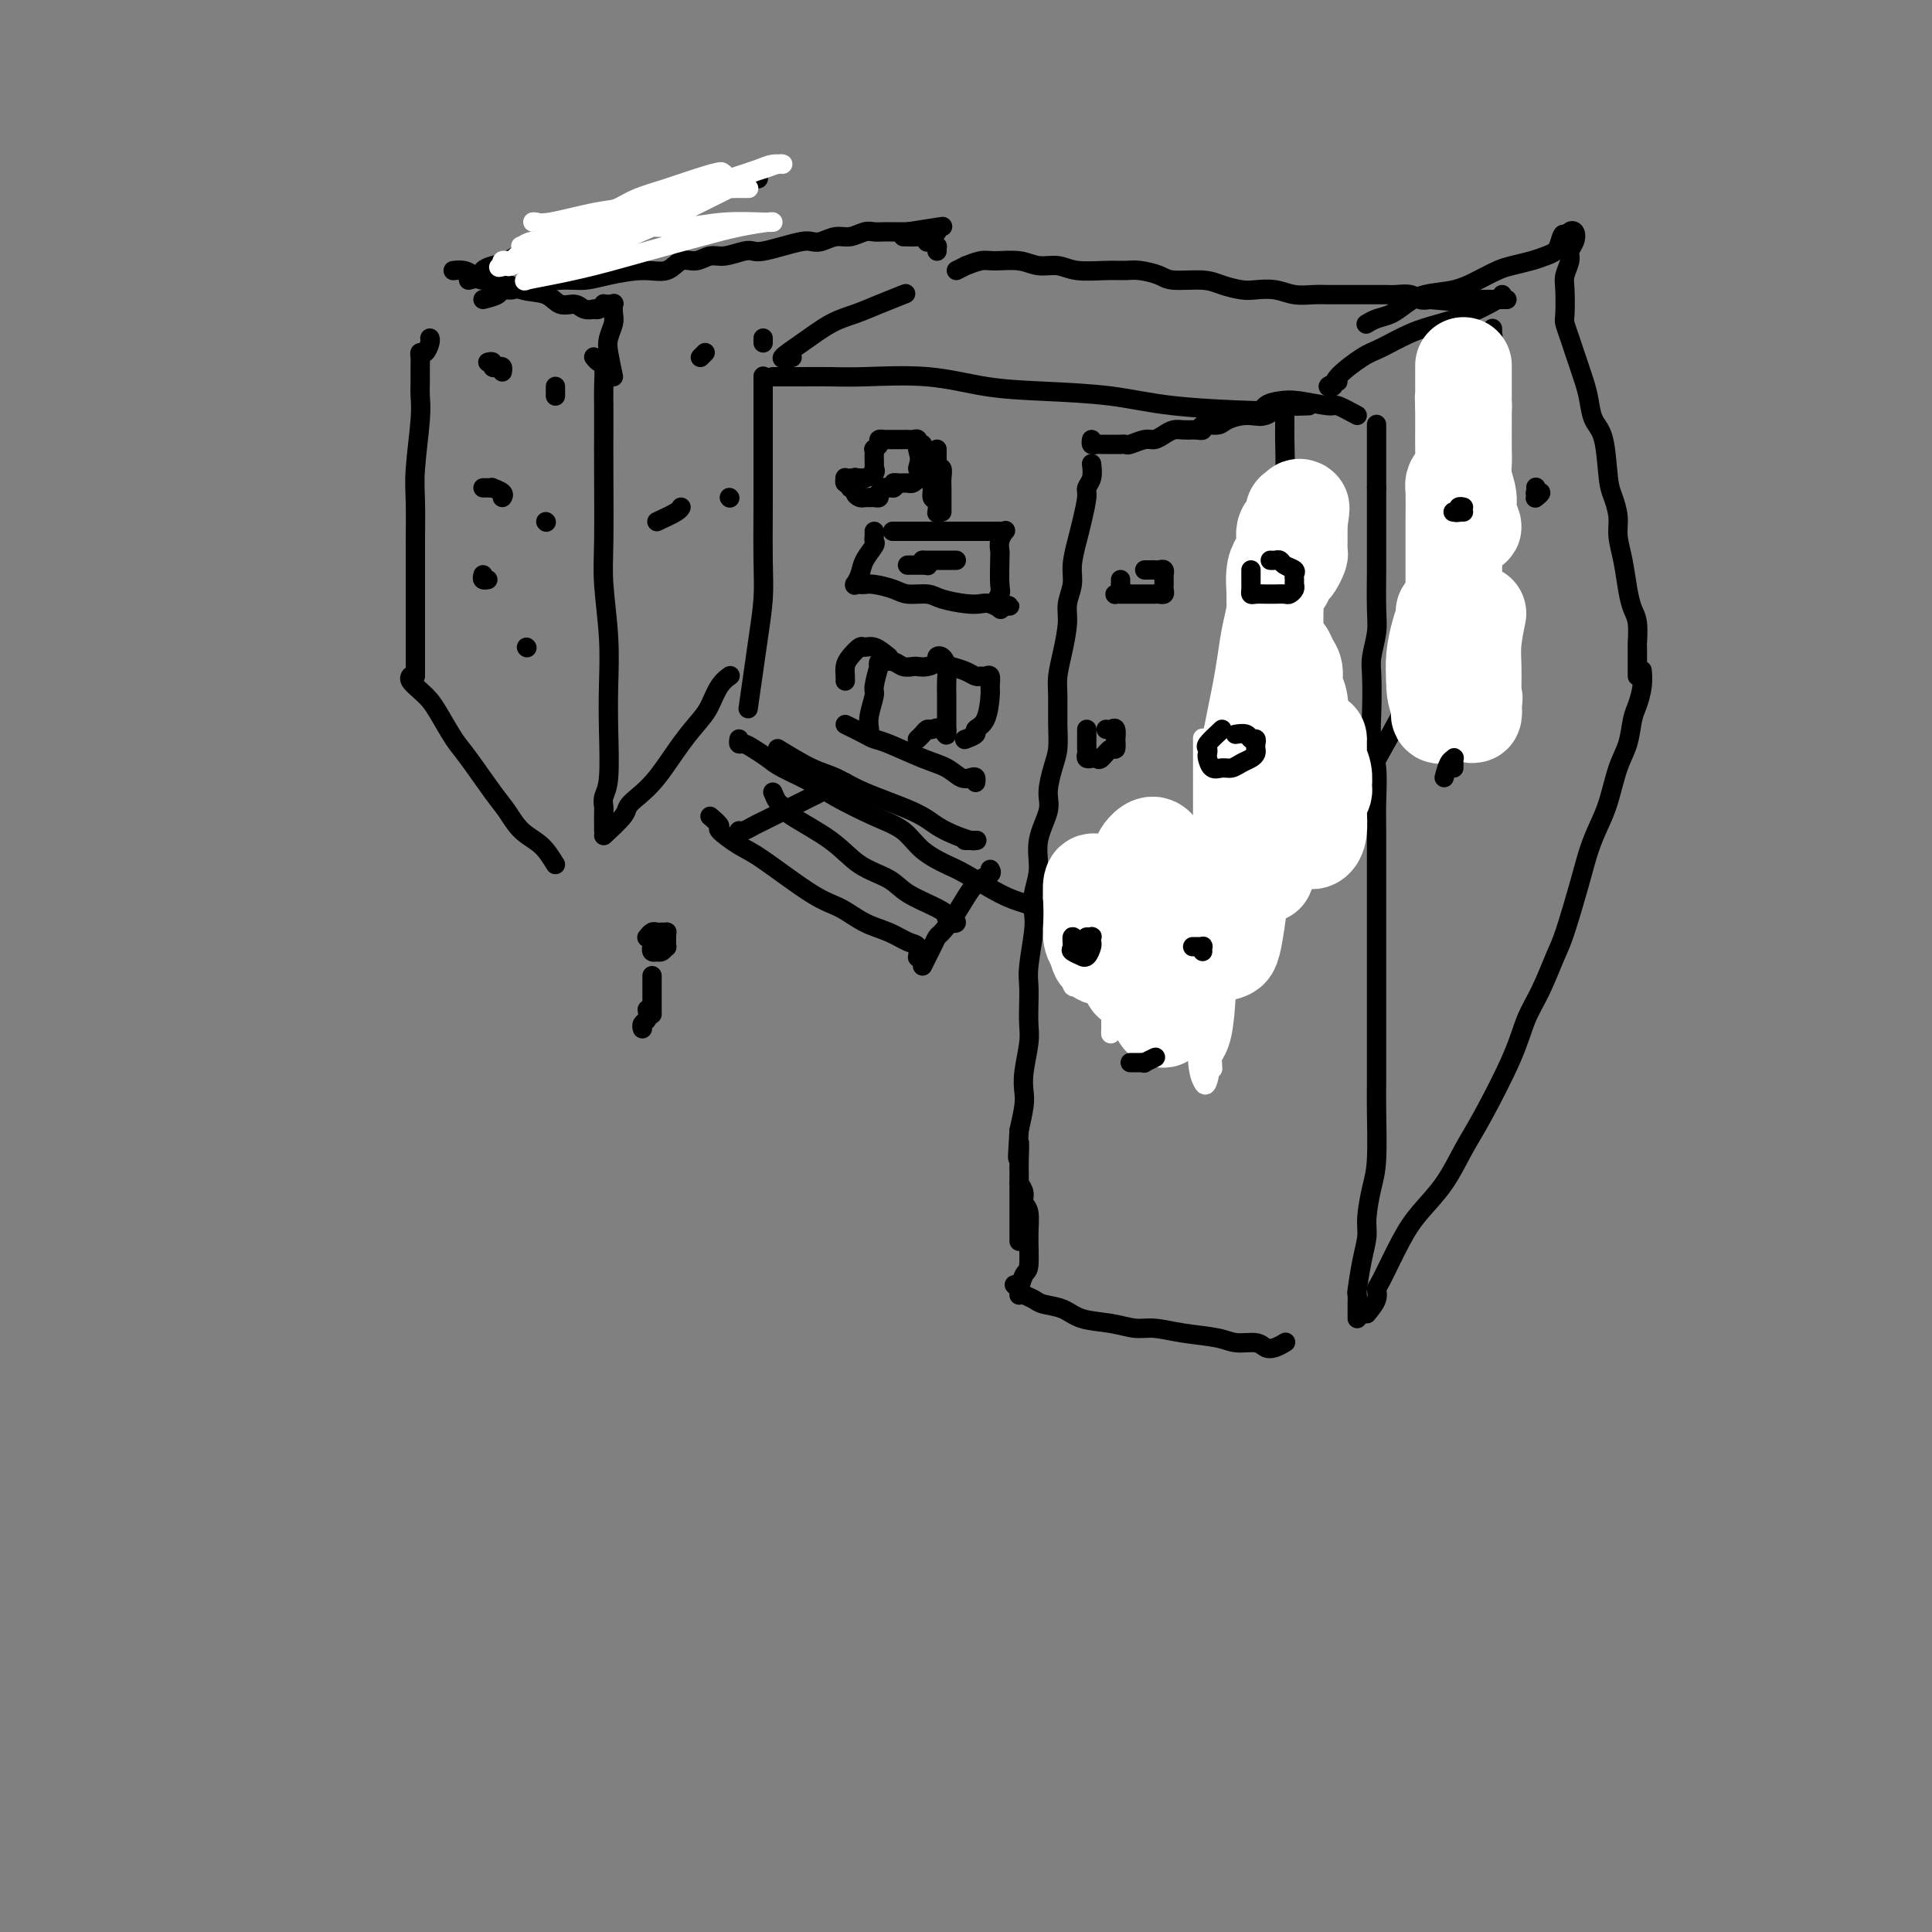 <svg viewBox='0 0 400 400' version='1.1' xmlns='http://www.w3.org/2000/svg' xmlns:xlink='http://www.w3.org/1999/xlink'><rect x="0" y="0" width="400" height="400" fill="#808080" stroke="none"/><g fill='none' stroke='#000000' stroke-width='4' stroke-linecap='round' stroke-linejoin='round'><path d='M161,78c-0.567,0.000 -1.135,0.001 -1,0c0.135,-0.001 0.972,-0.002 2,0c1.028,0.002 2.248,0.007 4,0c1.752,-0.007 4.037,-0.027 6,0c1.963,0.027 3.606,0.100 7,0c3.394,-0.100 8.540,-0.374 13,0c4.460,0.374 8.235,1.396 12,2c3.765,0.604 7.520,0.789 12,1c4.480,0.211 9.684,0.449 14,1c4.316,0.551 7.745,1.416 13,2c5.255,0.584 12.338,0.888 16,1c3.662,0.112 3.903,0.032 4,0c0.097,-0.032 0.048,-0.016 0,0'/><path d='M158,78c0.000,-0.113 0.000,-0.227 0,0c-0.000,0.227 -0.000,0.793 0,1c0.000,0.207 0.000,0.053 0,1c-0.000,0.947 -0.000,2.993 0,5c0.000,2.007 0.001,3.976 0,6c-0.001,2.024 -0.003,4.105 0,6c0.003,1.895 0.012,3.606 0,7c-0.012,3.394 -0.045,8.473 0,12c0.045,3.527 0.170,5.503 0,8c-0.170,2.497 -0.633,5.515 -1,8c-0.367,2.485 -0.637,4.438 -1,7c-0.363,2.562 -0.818,5.732 -1,7c-0.182,1.268 -0.091,0.634 0,0'/><path d='M153,153c-0.073,0.440 -0.147,0.879 0,1c0.147,0.121 0.514,-0.078 1,0c0.486,0.078 1.091,0.431 2,1c0.909,0.569 2.121,1.353 3,2c0.879,0.647 1.425,1.158 3,2c1.575,0.842 4.180,2.014 6,3c1.820,0.986 2.854,1.787 5,3c2.146,1.213 5.403,2.837 8,4c2.597,1.163 4.532,1.866 6,3c1.468,1.134 2.467,2.698 4,4c1.533,1.302 3.600,2.340 5,3c1.400,0.660 2.135,0.942 4,2c1.865,1.058 4.862,2.891 7,4c2.138,1.109 3.418,1.494 5,2c1.582,0.506 3.467,1.133 5,2c1.533,0.867 2.716,1.975 5,3c2.284,1.025 5.671,1.967 8,3c2.329,1.033 3.602,2.158 5,3c1.398,0.842 2.921,1.401 4,2c1.079,0.599 1.714,1.238 3,2c1.286,0.762 3.225,1.646 4,2c0.775,0.354 0.388,0.177 0,0'/><path d='M266,86c-0.002,0.736 -0.003,1.473 0,2c0.003,0.527 0.011,0.846 0,1c-0.011,0.154 -0.040,0.145 0,2c0.040,1.855 0.147,5.576 0,8c-0.147,2.424 -0.550,3.551 -1,5c-0.450,1.449 -0.947,3.221 -1,5c-0.053,1.779 0.337,3.564 0,6c-0.337,2.436 -1.400,5.524 -2,8c-0.600,2.476 -0.738,4.339 -1,6c-0.262,1.661 -0.647,3.121 -1,5c-0.353,1.879 -0.672,4.177 -1,6c-0.328,1.823 -0.665,3.172 -1,5c-0.335,1.828 -0.668,4.134 -1,6c-0.332,1.866 -0.664,3.291 -1,5c-0.336,1.709 -0.677,3.702 -1,5c-0.323,1.298 -0.626,1.901 -1,3c-0.374,1.099 -0.817,2.695 -1,5c-0.183,2.305 -0.106,5.320 0,7c0.106,1.680 0.239,2.025 0,3c-0.239,0.975 -0.852,2.579 -1,4c-0.148,1.421 0.167,2.660 0,4c-0.167,1.340 -0.818,2.781 -1,4c-0.182,1.219 0.105,2.215 0,3c-0.105,0.785 -0.603,1.360 -1,2c-0.397,0.640 -0.694,1.347 -1,2c-0.306,0.653 -0.621,1.253 -1,2c-0.379,0.747 -0.823,1.642 -1,2c-0.177,0.358 -0.089,0.179 0,0'/><path d='M247,202c-2.631,13.917 -0.708,5.208 0,2c0.708,-3.208 0.202,-0.917 0,0c-0.202,0.917 -0.101,0.458 0,0'/><path d='M250,203c1.103,-1.295 2.205,-2.589 3,-4c0.795,-1.411 1.282,-2.938 3,-5c1.718,-2.062 4.665,-4.658 7,-7c2.335,-2.342 4.057,-4.430 6,-7c1.943,-2.570 4.106,-5.621 6,-8c1.894,-2.379 3.518,-4.085 6,-8c2.482,-3.915 5.822,-10.037 8,-14c2.178,-3.963 3.193,-5.766 5,-8c1.807,-2.234 4.407,-4.900 6,-7c1.593,-2.100 2.178,-3.635 3,-5c0.822,-1.365 1.880,-2.562 3,-4c1.120,-1.438 2.302,-3.118 3,-4c0.698,-0.882 0.914,-0.966 1,-1c0.086,-0.034 0.043,-0.017 0,0'/><path d='M305,123c0.002,-0.017 0.004,-0.034 0,0c-0.004,0.034 -0.015,0.119 0,0c0.015,-0.119 0.056,-0.442 0,-1c-0.056,-0.558 -0.207,-1.350 0,-2c0.207,-0.650 0.774,-1.158 1,-2c0.226,-0.842 0.112,-2.019 0,-4c-0.112,-1.981 -0.222,-4.766 0,-7c0.222,-2.234 0.776,-3.916 1,-6c0.224,-2.084 0.116,-4.572 0,-7c-0.116,-2.428 -0.241,-4.798 0,-7c0.241,-2.202 0.849,-4.235 1,-6c0.151,-1.765 -0.156,-3.261 0,-5c0.156,-1.739 0.774,-3.720 1,-5c0.226,-1.280 0.061,-1.859 0,-2c-0.061,-0.141 -0.016,0.154 0,0c0.016,-0.154 0.005,-0.758 0,-1c-0.005,-0.242 -0.002,-0.121 0,0'/><path d='M277,79c-0.963,0.392 -1.926,0.783 -2,1c-0.074,0.217 0.740,0.259 1,0c0.260,-0.259 -0.035,-0.818 1,-2c1.035,-1.182 3.401,-2.987 5,-4c1.599,-1.013 2.432,-1.234 4,-2c1.568,-0.766 3.870,-2.076 6,-3c2.130,-0.924 4.087,-1.463 6,-2c1.913,-0.537 3.781,-1.072 6,-2c2.219,-0.928 4.790,-2.250 6,-3c1.210,-0.750 1.060,-0.929 1,-1c-0.060,-0.071 -0.030,-0.036 0,0'/><path d='M164,74c-1.149,0.231 -2.298,0.463 -2,0c0.298,-0.463 2.042,-1.620 4,-3c1.958,-1.380 4.130,-2.983 6,-4c1.870,-1.017 3.439,-1.448 5,-2c1.561,-0.552 3.112,-1.226 5,-2c1.888,-0.774 4.111,-1.650 5,-2c0.889,-0.350 0.445,-0.175 0,0'/><path d='M198,56c0.921,-0.454 1.842,-0.907 2,-1c0.158,-0.093 -0.447,0.175 0,0c0.447,-0.175 1.946,-0.794 3,-1c1.054,-0.206 1.662,0.001 3,0c1.338,-0.001 3.407,-0.211 5,0c1.593,0.211 2.709,0.841 4,1c1.291,0.159 2.756,-0.154 4,0c1.244,0.154 2.266,0.776 4,1c1.734,0.224 4.180,0.050 6,0c1.820,-0.050 3.015,0.024 4,0c0.985,-0.024 1.760,-0.147 3,0c1.240,0.147 2.944,0.565 4,1c1.056,0.435 1.464,0.887 3,1c1.536,0.113 4.199,-0.114 6,0c1.801,0.114 2.739,0.570 4,1c1.261,0.430 2.844,0.833 4,1c1.156,0.167 1.883,0.097 3,0c1.117,-0.097 2.622,-0.222 4,0c1.378,0.222 2.628,0.792 4,1c1.372,0.208 2.867,0.056 4,0c1.133,-0.056 1.903,-0.015 3,0c1.097,0.015 2.519,0.004 4,0c1.481,-0.004 3.019,-0.002 4,0c0.981,0.002 1.403,0.004 2,0c0.597,-0.004 1.367,-0.015 2,0c0.633,0.015 1.128,0.056 2,0c0.872,-0.056 2.119,-0.207 3,0c0.881,0.207 1.394,0.774 2,1c0.606,0.226 1.303,0.113 2,0'/><path d='M296,62c13.932,1.238 6.261,0.332 4,0c-2.261,-0.332 0.886,-0.089 3,0c2.114,0.089 3.193,0.024 4,0c0.807,-0.024 1.340,-0.006 2,0c0.660,0.006 1.447,0.002 2,0c0.553,-0.002 0.872,-0.000 1,0c0.128,0.000 0.064,0.000 0,0'/><path d='M271,84c-1.531,0.062 -3.061,0.124 -4,0c-0.939,-0.124 -1.286,-0.436 -2,0c-0.714,0.436 -1.797,1.618 -3,2c-1.203,0.382 -2.528,-0.038 -4,0c-1.472,0.038 -3.092,0.532 -4,1c-0.908,0.468 -1.105,0.910 -2,1c-0.895,0.090 -2.487,-0.172 -3,0c-0.513,0.172 0.054,0.777 0,1c-0.054,0.223 -0.730,0.064 -1,0c-0.270,-0.064 -0.135,-0.032 0,0'/><path d='M248,89c-0.244,-0.006 -0.488,-0.012 -1,0c-0.512,0.012 -1.291,0.041 -2,0c-0.709,-0.041 -1.349,-0.151 -2,0c-0.651,0.151 -1.312,0.562 -2,1c-0.688,0.438 -1.403,0.902 -2,1c-0.597,0.098 -1.077,-0.170 -2,0c-0.923,0.170 -2.289,0.778 -3,1c-0.711,0.222 -0.768,0.060 -1,0c-0.232,-0.060 -0.641,-0.016 -1,0c-0.359,0.016 -0.670,0.004 -1,0c-0.330,-0.004 -0.680,-0.001 -1,0c-0.320,0.001 -0.611,0.001 -1,0c-0.389,-0.001 -0.875,-0.004 -1,0c-0.125,0.004 0.110,0.015 0,0c-0.110,-0.015 -0.566,-0.056 -1,0c-0.434,0.056 -0.848,0.207 -1,0c-0.152,-0.207 -0.044,-0.774 0,-1c0.044,-0.226 0.022,-0.113 0,0'/><path d='M226,96c0.120,1.068 0.240,2.136 0,3c-0.240,0.864 -0.839,1.526 -1,2c-0.161,0.474 0.116,0.762 0,2c-0.116,1.238 -0.623,3.426 -1,5c-0.377,1.574 -0.622,2.533 -1,4c-0.378,1.467 -0.889,3.441 -1,5c-0.111,1.559 0.177,2.703 0,4c-0.177,1.297 -0.818,2.746 -1,4c-0.182,1.254 0.095,2.312 0,4c-0.095,1.688 -0.561,4.006 -1,6c-0.439,1.994 -0.852,3.666 -1,5c-0.148,1.334 -0.030,2.331 0,4c0.030,1.669 -0.028,4.009 0,6c0.028,1.991 0.143,3.633 0,5c-0.143,1.367 -0.545,2.458 -1,4c-0.455,1.542 -0.963,3.535 -1,5c-0.037,1.465 0.396,2.401 0,4c-0.396,1.599 -1.622,3.859 -2,6c-0.378,2.141 0.091,4.162 0,6c-0.091,1.838 -0.742,3.492 -1,5c-0.258,1.508 -0.122,2.871 0,4c0.122,1.129 0.228,2.024 0,4c-0.228,1.976 -0.792,5.033 -1,7c-0.208,1.967 -0.059,2.844 0,4c0.059,1.156 0.030,2.592 0,4c-0.030,1.408 -0.060,2.787 0,4c0.060,1.213 0.209,2.259 0,4c-0.209,1.741 -0.778,4.178 -1,6c-0.222,1.822 -0.098,3.029 0,4c0.098,0.971 0.171,1.706 0,3c-0.171,1.294 -0.585,3.147 -1,5'/><path d='M211,234c-0.619,9.821 -0.166,4.374 0,3c0.166,-1.374 0.044,1.326 0,3c-0.044,1.674 -0.012,2.322 0,3c0.012,0.678 0.003,1.386 0,2c-0.003,0.614 -0.001,1.134 0,2c0.001,0.866 0.000,2.077 0,3c-0.000,0.923 -0.000,1.558 0,2c0.000,0.442 0.000,0.692 0,1c-0.000,0.308 -0.000,0.675 0,1c0.000,0.325 0.000,0.609 0,1c-0.000,0.391 -0.000,0.888 0,1c0.000,0.112 0.000,-0.162 0,0c-0.000,0.162 -0.000,0.761 0,1c0.000,0.239 0.000,0.120 0,0'/><path d='M211,245c0.453,0.651 0.907,1.302 1,2c0.093,0.698 -0.174,1.441 0,2c0.174,0.559 0.789,0.932 1,2c0.211,1.068 0.018,2.831 0,5c-0.018,2.169 0.139,4.742 0,6c-0.139,1.258 -0.573,1.199 -1,2c-0.427,0.801 -0.846,2.462 -1,3c-0.154,0.538 -0.041,-0.048 0,0c0.041,0.048 0.012,0.728 0,1c-0.012,0.272 -0.006,0.136 0,0'/><path d='M210,266c0.439,0.447 0.878,0.893 1,1c0.122,0.107 -0.074,-0.127 0,0c0.074,0.127 0.419,0.615 1,1c0.581,0.385 1.400,0.666 2,1c0.600,0.334 0.982,0.720 2,1c1.018,0.280 2.672,0.452 4,1c1.328,0.548 2.330,1.470 4,2c1.670,0.530 4.008,0.666 6,1c1.992,0.334 3.638,0.864 5,1c1.362,0.136 2.441,-0.122 4,0c1.559,0.122 3.597,0.625 6,1c2.403,0.375 5.171,0.623 7,1c1.829,0.377 2.718,0.882 4,1c1.282,0.118 2.957,-0.151 4,0c1.043,0.151 1.455,0.721 2,1c0.545,0.279 1.224,0.267 2,0c0.776,-0.267 1.650,-0.791 2,-1c0.350,-0.209 0.175,-0.105 0,0'/><path d='M281,273c-0.006,-1.032 -0.012,-2.065 0,-3c0.012,-0.935 0.041,-1.774 0,-2c-0.041,-0.226 -0.152,0.159 0,-1c0.152,-1.159 0.566,-3.862 1,-6c0.434,-2.138 0.887,-3.712 1,-5c0.113,-1.288 -0.113,-2.290 0,-4c0.113,-1.710 0.566,-4.130 1,-6c0.434,-1.870 0.848,-3.191 1,-6c0.152,-2.809 0.041,-7.105 0,-10c-0.041,-2.895 -0.011,-4.390 0,-6c0.011,-1.610 0.003,-3.335 0,-5c-0.003,-1.665 -0.001,-3.270 0,-5c0.001,-1.730 0.000,-3.585 0,-6c-0.000,-2.415 0.000,-5.391 0,-8c-0.000,-2.609 -0.000,-4.852 0,-7c0.000,-2.148 0.001,-4.201 0,-6c-0.001,-1.799 -0.004,-3.344 0,-6c0.004,-2.656 0.015,-6.423 0,-9c-0.015,-2.577 -0.056,-3.964 0,-6c0.056,-2.036 0.210,-4.721 0,-7c-0.210,-2.279 -0.785,-4.153 -1,-6c-0.215,-1.847 -0.072,-3.665 0,-6c0.072,-2.335 0.072,-5.185 0,-7c-0.072,-1.815 -0.215,-2.596 0,-4c0.215,-1.404 0.790,-3.432 1,-5c0.210,-1.568 0.056,-2.676 0,-5c-0.056,-2.324 -0.015,-5.863 0,-8c0.015,-2.137 0.004,-2.872 0,-4c-0.004,-1.128 -0.001,-2.650 0,-4c0.001,-1.350 0.000,-2.529 0,-4c-0.000,-1.471 -0.000,-3.236 0,-5'/><path d='M285,101c0.000,-22.693 0.000,-9.927 0,-6c0.000,3.927 0.000,-0.986 0,-3c0.000,-2.014 0.000,-1.127 0,-1c0.000,0.127 0.000,-0.504 0,-1c0.000,-0.496 0.000,-0.856 0,-1c0.000,-0.144 0.000,-0.072 0,0'/><path d='M281,86c-1.620,-0.875 -3.239,-1.749 -4,-2c-0.761,-0.251 -0.663,0.122 -2,0c-1.337,-0.122 -4.110,-0.740 -6,-1c-1.890,-0.260 -2.898,-0.162 -4,0c-1.102,0.162 -2.297,0.390 -3,1c-0.703,0.610 -0.915,1.603 -1,2c-0.085,0.397 -0.042,0.199 0,0'/><path d='M283,272c0.849,-1.048 1.699,-2.095 2,-3c0.301,-0.905 0.054,-1.667 0,-2c-0.054,-0.333 0.085,-0.237 1,-2c0.915,-1.763 2.605,-5.385 4,-8c1.395,-2.615 2.495,-4.224 4,-6c1.505,-1.776 3.414,-3.720 5,-6c1.586,-2.280 2.850,-4.897 4,-7c1.150,-2.103 2.185,-3.694 4,-7c1.815,-3.306 4.411,-8.328 6,-12c1.589,-3.672 2.173,-5.993 3,-8c0.827,-2.007 1.898,-3.701 3,-6c1.102,-2.299 2.235,-5.202 3,-7c0.765,-1.798 1.164,-2.491 2,-5c0.836,-2.509 2.111,-6.835 3,-10c0.889,-3.165 1.394,-5.170 2,-7c0.606,-1.830 1.314,-3.484 2,-5c0.686,-1.516 1.349,-2.894 2,-5c0.651,-2.106 1.288,-4.941 2,-7c0.712,-2.059 1.497,-3.344 2,-5c0.503,-1.656 0.723,-3.684 1,-5c0.277,-1.316 0.610,-1.920 1,-3c0.390,-1.080 0.836,-2.637 1,-4c0.164,-1.363 0.047,-2.532 0,-3c-0.047,-0.468 -0.023,-0.234 0,0'/><path d='M339,140c0.006,-2.526 0.013,-5.051 0,-6c-0.013,-0.949 -0.045,-0.321 0,-1c0.045,-0.679 0.166,-2.663 0,-4c-0.166,-1.337 -0.618,-2.026 -1,-3c-0.382,-0.974 -0.694,-2.232 -1,-4c-0.306,-1.768 -0.607,-4.047 -1,-6c-0.393,-1.953 -0.878,-3.580 -1,-5c-0.122,-1.420 0.118,-2.633 0,-4c-0.118,-1.367 -0.595,-2.886 -1,-4c-0.405,-1.114 -0.737,-1.821 -1,-4c-0.263,-2.179 -0.455,-5.830 -1,-8c-0.545,-2.170 -1.441,-2.859 -2,-4c-0.559,-1.141 -0.780,-2.733 -1,-4c-0.220,-1.267 -0.437,-2.209 -1,-4c-0.563,-1.791 -1.471,-4.430 -2,-6c-0.529,-1.570 -0.679,-2.072 -1,-3c-0.321,-0.928 -0.814,-2.283 -1,-3c-0.186,-0.717 -0.065,-0.797 0,-2c0.065,-1.203 0.073,-3.529 0,-5c-0.073,-1.471 -0.229,-2.086 0,-3c0.229,-0.914 0.842,-2.126 1,-3c0.158,-0.874 -0.139,-1.408 0,-2c0.139,-0.592 0.714,-1.242 1,-2c0.286,-0.758 0.283,-1.626 0,-2c-0.283,-0.374 -0.845,-0.255 -1,0c-0.155,0.255 0.099,0.644 0,1c-0.099,0.356 -0.549,0.678 -1,1'/><path d='M324,50c-0.189,-2.738 -0.662,-1.084 -1,0c-0.338,1.084 -0.540,1.599 -1,2c-0.460,0.401 -1.178,0.687 -2,1c-0.822,0.313 -1.747,0.651 -3,1c-1.253,0.349 -2.835,0.709 -4,1c-1.165,0.291 -1.915,0.515 -3,1c-1.085,0.485 -2.506,1.233 -4,2c-1.494,0.767 -3.061,1.553 -5,2c-1.939,0.447 -4.250,0.554 -6,1c-1.750,0.446 -2.938,1.230 -4,2c-1.062,0.770 -1.996,1.526 -3,2c-1.004,0.474 -2.078,0.666 -3,1c-0.922,0.334 -1.692,0.810 -2,1c-0.308,0.190 -0.154,0.095 0,0'/><path d='M125,172c-0.008,-1.623 -0.016,-3.246 0,-4c0.016,-0.754 0.057,-0.637 0,-1c-0.057,-0.363 -0.210,-1.204 0,-2c0.210,-0.796 0.785,-1.548 1,-4c0.215,-2.452 0.072,-6.605 0,-10c-0.072,-3.395 -0.072,-6.033 0,-9c0.072,-2.967 0.215,-6.263 0,-10c-0.215,-3.737 -0.790,-7.913 -1,-11c-0.210,-3.087 -0.057,-5.083 0,-9c0.057,-3.917 0.016,-9.754 0,-14c-0.016,-4.246 -0.007,-6.902 0,-9c0.007,-2.098 0.012,-3.638 0,-5c-0.012,-1.362 -0.042,-2.547 0,-4c0.042,-1.453 0.155,-3.174 0,-4c-0.155,-0.826 -0.578,-0.758 -1,-1c-0.422,-0.242 -0.844,-0.796 -1,-1c-0.156,-0.204 -0.044,-0.058 0,0c0.044,0.058 0.022,0.029 0,0'/><path d='M115,179c-0.891,-1.453 -1.782,-2.907 -3,-4c-1.218,-1.093 -2.762,-1.827 -4,-3c-1.238,-1.173 -2.170,-2.786 -3,-4c-0.830,-1.214 -1.559,-2.030 -3,-4c-1.441,-1.970 -3.593,-5.094 -5,-7c-1.407,-1.906 -2.069,-2.594 -3,-4c-0.931,-1.406 -2.130,-3.529 -3,-5c-0.870,-1.471 -1.410,-2.289 -2,-3c-0.590,-0.711 -1.230,-1.315 -2,-2c-0.770,-0.685 -1.670,-1.452 -2,-2c-0.330,-0.548 -0.089,-0.878 0,-1c0.089,-0.122 0.025,-0.035 0,0c-0.025,0.035 -0.013,0.017 0,0'/><path d='M86,140c0.000,-1.193 0.000,-2.387 0,-3c-0.000,-0.613 -0.000,-0.646 0,-1c0.000,-0.354 0.000,-1.031 0,-2c-0.000,-0.969 -0.001,-2.231 0,-5c0.001,-2.769 0.004,-7.045 0,-10c-0.004,-2.955 -0.015,-4.591 0,-7c0.015,-2.409 0.057,-5.593 0,-8c-0.057,-2.407 -0.211,-4.038 0,-7c0.211,-2.962 0.789,-7.255 1,-10c0.211,-2.745 0.056,-3.941 0,-5c-0.056,-1.059 -0.012,-1.981 0,-3c0.012,-1.019 -0.007,-2.136 0,-3c0.007,-0.864 0.040,-1.475 0,-2c-0.040,-0.525 -0.154,-0.964 0,-1c0.154,-0.036 0.577,0.331 1,0c0.423,-0.331 0.845,-1.358 1,-2c0.155,-0.642 0.044,-0.898 0,-1c-0.044,-0.102 -0.022,-0.051 0,0'/><path d='M127,78c-0.392,-1.853 -0.785,-3.705 -1,-5c-0.215,-1.295 -0.253,-2.032 0,-3c0.253,-0.968 0.796,-2.168 1,-3c0.204,-0.832 0.070,-1.295 0,-2c-0.070,-0.705 -0.075,-1.653 0,-2c0.075,-0.347 0.231,-0.094 0,0c-0.231,0.094 -0.849,0.029 -1,0c-0.151,-0.029 0.166,-0.022 0,0c-0.166,0.022 -0.813,0.058 -1,0c-0.187,-0.058 0.087,-0.211 0,0c-0.087,0.211 -0.536,0.784 -1,1c-0.464,0.216 -0.943,0.074 -1,0c-0.057,-0.074 0.307,-0.079 0,0c-0.307,0.079 -1.284,0.244 -2,0c-0.716,-0.244 -1.171,-0.896 -2,-1c-0.829,-0.104 -2.032,0.341 -3,0c-0.968,-0.341 -1.701,-1.467 -3,-2c-1.299,-0.533 -3.163,-0.472 -5,-1c-1.837,-0.528 -3.649,-1.644 -5,-2c-1.351,-0.356 -2.243,0.048 -3,0c-0.757,-0.048 -1.378,-0.549 -2,-1c-0.622,-0.451 -1.244,-0.852 -2,-1c-0.756,-0.148 -1.644,-0.042 -2,0c-0.356,0.042 -0.178,0.021 0,0'/><path d='M125,173c1.614,-1.505 3.229,-3.010 4,-4c0.771,-0.990 0.700,-1.466 1,-2c0.300,-0.534 0.972,-1.128 2,-2c1.028,-0.872 2.410,-2.022 4,-4c1.590,-1.978 3.386,-4.782 5,-7c1.614,-2.218 3.045,-3.848 4,-5c0.955,-1.152 1.433,-1.825 2,-3c0.567,-1.175 1.224,-2.851 2,-4c0.776,-1.149 1.672,-1.772 2,-2c0.328,-0.228 0.088,-0.061 0,0c-0.088,0.061 -0.025,0.018 0,0c0.025,-0.018 0.013,-0.009 0,0'/><path d='M97,58c1.315,-0.338 2.630,-0.676 3,-1c0.370,-0.324 -0.205,-0.635 0,-1c0.205,-0.365 1.191,-0.783 2,-1c0.809,-0.217 1.441,-0.233 3,-1c1.559,-0.767 4.047,-2.284 6,-3c1.953,-0.716 3.373,-0.630 5,-1c1.627,-0.370 3.462,-1.196 5,-2c1.538,-0.804 2.778,-1.588 4,-2c1.222,-0.412 2.425,-0.453 4,-1c1.575,-0.547 3.520,-1.600 5,-2c1.480,-0.400 2.495,-0.145 3,0c0.505,0.145 0.502,0.182 1,0c0.498,-0.182 1.499,-0.584 2,-1c0.501,-0.416 0.503,-0.846 1,-1c0.497,-0.154 1.488,-0.030 2,0c0.512,0.030 0.546,-0.033 1,0c0.454,0.033 1.330,0.163 2,0c0.670,-0.163 1.135,-0.618 2,-1c0.865,-0.382 2.130,-0.691 3,-1c0.870,-0.309 1.344,-0.619 2,-1c0.656,-0.381 1.496,-0.834 2,-1c0.504,-0.166 0.674,-0.045 1,0c0.326,0.045 0.807,0.013 1,0c0.193,-0.013 0.096,-0.006 0,0'/><path d='M100,62c1.204,-0.304 2.408,-0.607 3,-1c0.592,-0.393 0.573,-0.875 1,-1c0.427,-0.125 1.301,0.108 2,0c0.699,-0.108 1.225,-0.555 3,-1c1.775,-0.445 4.800,-0.888 7,-1c2.200,-0.112 3.575,0.106 5,0c1.425,-0.106 2.898,-0.535 5,-1c2.102,-0.465 4.831,-0.966 7,-1c2.169,-0.034 3.776,0.398 5,0c1.224,-0.398 2.064,-1.627 3,-2c0.936,-0.373 1.966,0.110 3,0c1.034,-0.110 2.071,-0.813 3,-1c0.929,-0.187 1.749,0.143 3,0c1.251,-0.143 2.933,-0.760 4,-1c1.067,-0.240 1.518,-0.103 2,0c0.482,0.103 0.996,0.172 2,0c1.004,-0.172 2.499,-0.586 4,-1c1.501,-0.414 3.010,-0.828 4,-1c0.990,-0.172 1.462,-0.102 2,0c0.538,0.102 1.141,0.238 2,0c0.859,-0.238 1.974,-0.848 3,-1c1.026,-0.152 1.962,0.156 3,0c1.038,-0.156 2.177,-0.774 3,-1c0.823,-0.226 1.329,-0.061 2,0c0.671,0.061 1.507,0.016 2,0c0.493,-0.016 0.643,-0.004 1,0c0.357,0.004 0.920,0.001 1,0c0.080,-0.001 -0.325,-0.000 0,0c0.325,0.000 1.378,0.000 2,0c0.622,-0.000 0.811,-0.000 1,0'/><path d='M188,48c13.732,-2.166 4.061,-0.580 1,0c-3.061,0.580 0.486,0.155 2,0c1.514,-0.155 0.994,-0.042 1,0c0.006,0.042 0.537,0.011 1,0c0.463,-0.011 0.856,-0.003 1,0c0.144,0.003 0.039,0.001 0,0c-0.039,-0.001 -0.011,-0.000 0,0c0.011,0.000 0.006,0.000 0,0'/><path d='M187,49c1.043,0.030 2.086,0.059 3,0c0.914,-0.059 1.699,-0.208 2,0c0.301,0.208 0.119,0.773 0,1c-0.119,0.227 -0.176,0.117 0,0c0.176,-0.117 0.583,-0.241 1,0c0.417,0.241 0.844,0.848 1,1c0.156,0.152 0.042,-0.151 0,0c-0.042,0.151 -0.012,0.758 0,1c0.012,0.242 0.006,0.121 0,0'/></g>
<g fill='none' stroke='#FFFFFF' stroke-width='4' stroke-linecap='round' stroke-linejoin='round'><path d='M155,39c-1.133,-0.011 -2.265,-0.022 -3,0c-0.735,0.022 -1.072,0.078 -1,0c0.072,-0.078 0.552,-0.289 0,0c-0.552,0.289 -2.135,1.077 -4,2c-1.865,0.923 -4.012,1.981 -6,3c-1.988,1.019 -3.818,1.999 -6,3c-2.182,1.001 -4.717,2.023 -7,3c-2.283,0.977 -4.314,1.909 -7,3c-2.686,1.091 -6.028,2.343 -8,3c-1.972,0.657 -2.573,0.721 -3,1c-0.427,0.279 -0.678,0.774 -1,1c-0.322,0.226 -0.714,0.184 0,0c0.714,-0.184 2.534,-0.511 5,-1c2.466,-0.489 5.579,-1.140 9,-2c3.421,-0.860 7.151,-1.929 11,-3c3.849,-1.071 7.816,-2.143 11,-3c3.184,-0.857 5.584,-1.497 8,-2c2.416,-0.503 4.848,-0.868 6,-1c1.152,-0.132 1.024,-0.032 1,0c-0.024,0.032 0.057,-0.006 0,0c-0.057,0.006 -0.252,0.054 -2,0c-1.748,-0.054 -5.047,-0.209 -8,0c-2.953,0.209 -5.559,0.784 -8,1c-2.441,0.216 -4.718,0.073 -7,0c-2.282,-0.073 -4.568,-0.075 -6,0c-1.432,0.075 -2.011,0.227 -3,0c-0.989,-0.227 -2.389,-0.834 -3,-1c-0.611,-0.166 -0.434,0.109 0,0c0.434,-0.109 1.124,-0.603 2,-1c0.876,-0.397 1.938,-0.699 3,-1'/><path d='M128,44c2.392,-0.867 5.872,-2.036 8,-3c2.128,-0.964 2.902,-1.724 4,-2c1.098,-0.276 2.519,-0.068 3,0c0.481,0.068 0.023,-0.003 0,0c-0.023,0.003 0.390,0.079 0,0c-0.390,-0.079 -1.582,-0.315 -3,0c-1.418,0.315 -3.062,1.181 -5,2c-1.938,0.819 -4.170,1.593 -6,2c-1.830,0.407 -3.258,0.448 -6,1c-2.742,0.552 -6.800,1.614 -9,2c-2.200,0.386 -2.544,0.098 -3,0c-0.456,-0.098 -1.023,-0.004 -1,0c0.023,0.004 0.637,-0.083 1,0c0.363,0.083 0.474,0.335 3,0c2.526,-0.335 7.465,-1.256 11,-2c3.535,-0.744 5.666,-1.309 8,-2c2.334,-0.691 4.871,-1.506 7,-2c2.129,-0.494 3.850,-0.666 5,-1c1.150,-0.334 1.730,-0.828 2,-1c0.270,-0.172 0.232,-0.020 -2,1c-2.232,1.020 -6.657,2.908 -10,4c-3.343,1.092 -5.605,1.388 -8,2c-2.395,0.612 -4.924,1.539 -7,2c-2.076,0.461 -3.699,0.456 -5,1c-1.301,0.544 -2.281,1.636 -3,2c-0.719,0.364 -1.176,0.001 -1,0c0.176,-0.001 0.985,0.361 2,0c1.015,-0.361 2.235,-1.443 4,-2c1.765,-0.557 4.076,-0.588 6,-1c1.924,-0.412 3.462,-1.206 5,-2'/><path d='M128,45c3.823,-0.776 5.380,-0.215 6,0c0.620,0.215 0.302,0.085 0,0c-0.302,-0.085 -0.587,-0.124 -1,0c-0.413,0.124 -0.953,0.410 -3,1c-2.047,0.590 -5.600,1.482 -8,2c-2.400,0.518 -3.648,0.661 -5,1c-1.352,0.339 -2.809,0.875 -4,1c-1.191,0.125 -2.116,-0.162 -3,0c-0.884,0.162 -1.728,0.772 -2,1c-0.272,0.228 0.028,0.075 0,0c-0.028,-0.075 -0.384,-0.073 0,0c0.384,0.073 1.506,0.215 2,0c0.494,-0.215 0.358,-0.789 1,-1c0.642,-0.211 2.060,-0.059 3,0c0.940,0.059 1.401,0.023 2,0c0.599,-0.023 1.335,-0.035 2,0c0.665,0.035 1.257,0.117 1,0c-0.257,-0.117 -1.364,-0.434 -3,0c-1.636,0.434 -3.800,1.619 -5,2c-1.200,0.381 -1.436,-0.042 -2,0c-0.564,0.042 -1.458,0.550 -2,1c-0.542,0.450 -0.733,0.842 -1,1c-0.267,0.158 -0.610,0.081 -1,0c-0.390,-0.081 -0.826,-0.166 -1,0c-0.174,0.166 -0.087,0.583 0,1'/><path d='M104,55c-1.901,0.735 0.348,0.072 1,0c0.652,-0.072 -0.293,0.448 1,0c1.293,-0.448 4.825,-1.864 8,-3c3.175,-1.136 5.994,-1.992 9,-3c3.006,-1.008 6.199,-2.169 9,-3c2.801,-0.831 5.211,-1.333 9,-3c3.789,-1.667 8.957,-4.500 12,-6c3.043,-1.500 3.961,-1.668 5,-2c1.039,-0.332 2.198,-0.829 3,-1c0.802,-0.171 1.246,-0.015 1,0c-0.246,0.015 -1.184,-0.111 -2,0c-0.816,0.111 -1.511,0.458 -3,1c-1.489,0.542 -3.772,1.280 -6,2c-2.228,0.720 -4.402,1.422 -6,2c-1.598,0.578 -2.619,1.032 -5,2c-2.381,0.968 -6.121,2.451 -8,3c-1.879,0.549 -1.896,0.166 -2,0c-0.104,-0.166 -0.295,-0.114 0,0c0.295,0.114 1.077,0.290 2,0c0.923,-0.290 1.989,-1.044 4,-2c2.011,-0.956 4.967,-2.112 7,-3c2.033,-0.888 3.143,-1.506 4,-2c0.857,-0.494 1.462,-0.864 2,-1c0.538,-0.136 1.011,-0.039 1,0c-0.011,0.039 -0.505,0.019 -1,0'/><path d='M149,36c1.778,-1.108 -2.277,0.124 -5,1c-2.723,0.876 -4.114,1.398 -6,2c-1.886,0.602 -4.269,1.285 -6,2c-1.731,0.715 -2.812,1.462 -4,2c-1.188,0.538 -2.482,0.868 -3,1c-0.518,0.132 -0.259,0.066 0,0'/><path d='M262,121c-0.294,0.401 -0.587,0.801 -1,2c-0.413,1.199 -0.945,3.196 -1,6c-0.055,2.804 0.368,6.414 0,11c-0.368,4.586 -1.528,10.149 -2,15c-0.472,4.851 -0.256,8.991 -1,15c-0.744,6.009 -2.449,13.887 -4,19c-1.551,5.113 -2.949,7.462 -4,10c-1.051,2.538 -1.756,5.266 -2,7c-0.244,1.734 -0.027,2.474 0,3c0.027,0.526 -0.137,0.837 0,0c0.137,-0.837 0.575,-2.822 1,-5c0.425,-2.178 0.835,-4.550 1,-8c0.165,-3.450 0.083,-7.980 0,-12c-0.083,-4.020 -0.166,-7.531 0,-12c0.166,-4.469 0.582,-9.897 1,-13c0.418,-3.103 0.837,-3.881 1,-4c0.163,-0.119 0.068,0.421 0,2c-0.068,1.579 -0.110,4.197 0,7c0.110,2.803 0.372,5.791 0,12c-0.372,6.209 -1.379,15.640 -2,22c-0.621,6.360 -0.856,9.650 -1,13c-0.144,3.350 -0.195,6.759 0,9c0.195,2.241 0.638,3.312 1,4c0.362,0.688 0.644,0.991 1,0c0.356,-0.991 0.786,-3.276 1,-6c0.214,-2.724 0.211,-5.887 0,-10c-0.211,-4.113 -0.632,-9.175 -1,-14c-0.368,-4.825 -0.684,-9.412 -1,-14'/><path d='M249,180c-0.000,-10.488 -0.000,-14.710 0,-18c0.000,-3.290 0.000,-5.650 0,-7c-0.000,-1.350 -0.000,-1.692 0,-2c0.000,-0.308 0.000,-0.584 0,2c-0.000,2.584 -0.001,8.026 0,13c0.001,4.974 0.003,9.479 0,14c-0.003,4.521 -0.011,9.059 0,13c0.011,3.941 0.040,7.287 0,10c-0.040,2.713 -0.150,4.794 0,6c0.150,1.206 0.561,1.536 1,1c0.439,-0.536 0.905,-1.939 1,-4c0.095,-2.061 -0.181,-4.780 0,-8c0.181,-3.220 0.819,-6.943 1,-13c0.181,-6.057 -0.095,-14.450 0,-20c0.095,-5.550 0.559,-8.259 1,-11c0.441,-2.741 0.858,-5.516 1,-7c0.142,-1.484 0.010,-1.678 0,-2c-0.010,-0.322 0.102,-0.773 0,2c-0.102,2.773 -0.419,8.768 -1,14c-0.581,5.232 -1.425,9.699 -2,14c-0.575,4.301 -0.882,8.435 -1,12c-0.118,3.565 -0.046,6.560 0,10c0.046,3.440 0.066,7.324 0,9c-0.066,1.676 -0.217,1.144 0,1c0.217,-0.144 0.803,0.101 1,-1c0.197,-1.101 0.004,-3.548 0,-6c-0.004,-2.452 0.181,-4.908 0,-10c-0.181,-5.092 -0.729,-12.818 -1,-18c-0.271,-5.182 -0.265,-7.818 0,-10c0.265,-2.182 0.790,-3.909 1,-5c0.210,-1.091 0.105,-1.545 0,-2'/><path d='M251,157c0.380,-6.699 0.830,2.052 1,8c0.170,5.948 0.059,9.093 0,13c-0.059,3.907 -0.068,8.575 0,13c0.068,4.425 0.213,8.606 0,12c-0.213,3.394 -0.782,6.000 -1,9c-0.218,3.000 -0.083,6.392 0,8c0.083,1.608 0.113,1.432 0,1c-0.113,-0.432 -0.370,-1.118 0,-2c0.370,-0.882 1.367,-1.958 2,-5c0.633,-3.042 0.902,-8.048 1,-12c0.098,-3.952 0.024,-6.848 0,-10c-0.024,-3.152 0.001,-6.559 0,-9c-0.001,-2.441 -0.027,-3.916 0,-5c0.027,-1.084 0.109,-1.776 0,-1c-0.109,0.776 -0.407,3.020 -1,6c-0.593,2.980 -1.479,6.695 -2,10c-0.521,3.305 -0.675,6.202 -1,9c-0.325,2.798 -0.819,5.499 -1,8c-0.181,2.501 -0.048,4.801 0,6c0.048,1.199 0.013,1.298 0,1c-0.013,-0.298 -0.003,-0.991 0,-2c0.003,-1.009 -0.002,-2.334 0,-4c0.002,-1.666 0.010,-3.675 0,-7c-0.010,-3.325 -0.039,-7.968 0,-11c0.039,-3.032 0.147,-4.455 0,-6c-0.147,-1.545 -0.547,-3.212 -1,-4c-0.453,-0.788 -0.958,-0.697 -1,0c-0.042,0.697 0.381,2.001 0,5c-0.381,2.999 -1.564,7.692 -2,11c-0.436,3.308 -0.125,5.231 0,7c0.125,1.769 0.062,3.385 0,5'/><path d='M245,211c-0.464,5.176 -0.124,4.114 0,4c0.124,-0.114 0.033,0.718 0,1c-0.033,0.282 -0.009,0.015 0,-1c0.009,-1.015 0.003,-2.778 0,-5c-0.003,-2.222 -0.001,-4.902 0,-7c0.001,-2.098 0.002,-3.613 0,-7c-0.002,-3.387 -0.008,-8.646 0,-11c0.008,-2.354 0.030,-1.802 0,-2c-0.030,-0.198 -0.113,-1.145 0,-1c0.113,0.145 0.423,1.384 0,4c-0.423,2.616 -1.577,6.610 -2,10c-0.423,3.390 -0.113,6.175 0,8c0.113,1.825 0.030,2.688 0,4c-0.030,1.312 -0.008,3.071 0,4c0.008,0.929 0.002,1.028 0,1c-0.002,-0.028 0.000,-0.184 0,-1c-0.000,-0.816 -0.003,-2.292 0,-4c0.003,-1.708 0.013,-3.647 0,-6c-0.013,-2.353 -0.048,-5.120 0,-9c0.048,-3.880 0.178,-8.872 0,-12c-0.178,-3.128 -0.665,-4.393 -1,-5c-0.335,-0.607 -0.520,-0.558 -1,0c-0.480,0.558 -1.257,1.625 -2,3c-0.743,1.375 -1.453,3.057 -2,7c-0.547,3.943 -0.931,10.146 -1,14c-0.069,3.854 0.179,5.358 0,7c-0.179,1.642 -0.783,3.421 -1,5c-0.217,1.579 -0.048,2.959 0,3c0.048,0.041 -0.026,-1.258 0,-2c0.026,-0.742 0.150,-0.926 0,-2c-0.150,-1.074 -0.575,-3.037 -1,-5'/><path d='M234,206c-0.111,-2.876 0.111,-5.565 0,-8c-0.111,-2.435 -0.555,-4.617 -1,-8c-0.445,-3.383 -0.890,-7.966 -1,-10c-0.110,-2.034 0.114,-1.519 0,-1c-0.114,0.519 -0.566,1.042 -1,2c-0.434,0.958 -0.848,2.350 -1,6c-0.152,3.650 -0.041,9.558 0,13c0.041,3.442 0.012,4.417 0,6c-0.012,1.583 -0.006,3.775 0,5c0.006,1.225 0.013,1.484 0,2c-0.013,0.516 -0.045,1.288 0,1c0.045,-0.288 0.166,-1.638 0,-3c-0.166,-1.362 -0.618,-2.736 -1,-5c-0.382,-2.264 -0.694,-5.417 -1,-8c-0.306,-2.583 -0.607,-4.594 -1,-8c-0.393,-3.406 -0.879,-8.205 -1,-11c-0.121,-2.795 0.121,-3.584 0,-4c-0.121,-0.416 -0.607,-0.458 -1,0c-0.393,0.458 -0.695,1.416 -1,3c-0.305,1.584 -0.614,3.793 -1,7c-0.386,3.207 -0.850,7.410 -1,10c-0.150,2.590 0.012,3.565 0,5c-0.012,1.435 -0.198,3.330 0,4c0.198,0.670 0.781,0.116 1,0c0.219,-0.116 0.073,0.206 0,0c-0.073,-0.206 -0.072,-0.939 0,-2c0.072,-1.061 0.215,-2.450 0,-4c-0.215,-1.550 -0.790,-3.261 -1,-5c-0.210,-1.739 -0.057,-3.507 0,-5c0.057,-1.493 0.016,-2.712 0,-3c-0.016,-0.288 -0.008,0.356 0,1'/><path d='M222,186c0.001,-2.348 0.004,0.783 0,3c-0.004,2.217 -0.015,3.520 0,5c0.015,1.480 0.057,3.136 0,4c-0.057,0.864 -0.212,0.935 0,1c0.212,0.065 0.793,0.124 1,0c0.207,-0.124 0.041,-0.429 0,-1c-0.041,-0.571 0.041,-1.407 0,-2c-0.041,-0.593 -0.207,-0.944 0,-2c0.207,-1.056 0.788,-2.816 1,-4c0.212,-1.184 0.057,-1.791 0,-3c-0.057,-1.209 -0.015,-3.020 0,-4c0.015,-0.980 0.002,-1.128 0,-1c-0.002,0.128 0.005,0.533 0,1c-0.005,0.467 -0.022,0.998 0,2c0.022,1.002 0.083,2.476 0,4c-0.083,1.524 -0.311,3.099 0,5c0.311,1.901 1.161,4.127 2,6c0.839,1.873 1.668,3.392 2,4c0.332,0.608 0.166,0.304 0,0'/></g>
<g fill='none' stroke='#FFFFFF' stroke-width='20' stroke-linecap='round' stroke-linejoin='round'><path d='M241,178c-0.843,1.176 -1.686,2.352 -2,3c-0.314,0.648 -0.099,0.768 0,3c0.099,2.232 0.083,6.575 0,10c-0.083,3.425 -0.233,5.931 0,8c0.233,2.069 0.848,3.701 1,5c0.152,1.299 -0.158,2.265 0,3c0.158,0.735 0.786,1.240 1,1c0.214,-0.240 0.015,-1.224 0,-2c-0.015,-0.776 0.155,-1.346 0,-3c-0.155,-1.654 -0.634,-4.394 -1,-7c-0.366,-2.606 -0.619,-5.077 -1,-8c-0.381,-2.923 -0.891,-6.296 -1,-8c-0.109,-1.704 0.182,-1.738 0,-2c-0.182,-0.262 -0.836,-0.753 -1,0c-0.164,0.753 0.162,2.749 0,5c-0.162,2.251 -0.813,4.758 -1,7c-0.187,2.242 0.090,4.221 0,6c-0.090,1.779 -0.548,3.358 -1,4c-0.452,0.642 -0.897,0.345 -1,0c-0.103,-0.345 0.137,-0.739 0,-1c-0.137,-0.261 -0.652,-0.388 -1,-2c-0.348,-1.612 -0.528,-4.708 -1,-7c-0.472,-2.292 -1.237,-3.779 -2,-5c-0.763,-1.221 -1.525,-2.175 -2,-3c-0.475,-0.825 -0.664,-1.522 -1,-2c-0.336,-0.478 -0.819,-0.739 -1,0c-0.181,0.739 -0.059,2.476 0,4c0.059,1.524 0.054,2.833 0,4c-0.054,1.167 -0.158,2.190 0,3c0.158,0.810 0.579,1.405 1,2'/><path d='M227,196c0.394,2.455 0.878,2.091 1,2c0.122,-0.091 -0.119,0.089 0,0c0.119,-0.089 0.599,-0.448 1,-1c0.401,-0.552 0.724,-1.296 1,-2c0.276,-0.704 0.507,-1.368 1,-3c0.493,-1.632 1.248,-4.233 2,-6c0.752,-1.767 1.500,-2.701 2,-4c0.500,-1.299 0.753,-2.965 1,-4c0.247,-1.035 0.488,-1.440 1,-2c0.512,-0.560 1.294,-1.277 2,-1c0.706,0.277 1.337,1.546 2,3c0.663,1.454 1.357,3.094 2,5c0.643,1.906 1.233,4.079 2,6c0.767,1.921 1.711,3.590 3,5c1.289,1.410 2.924,2.563 4,3c1.076,0.437 1.594,0.160 2,0c0.406,-0.160 0.700,-0.201 1,-1c0.300,-0.799 0.606,-2.355 1,-5c0.394,-2.645 0.875,-6.381 1,-9c0.125,-2.619 -0.106,-4.123 0,-6c0.106,-1.877 0.551,-4.128 1,-6c0.449,-1.872 0.904,-3.363 1,-4c0.096,-0.637 -0.168,-0.418 0,0c0.168,0.418 0.767,1.034 1,2c0.233,0.966 0.101,2.280 0,4c-0.101,1.720 -0.171,3.845 0,5c0.171,1.155 0.582,1.341 1,2c0.418,0.659 0.843,1.793 1,2c0.157,0.207 0.045,-0.512 0,-1c-0.045,-0.488 -0.022,-0.744 0,-1'/><path d='M262,179c0.467,1.742 0.133,-0.404 0,-2c-0.133,-1.596 -0.066,-2.641 0,-5c0.066,-2.359 0.130,-6.032 0,-8c-0.130,-1.968 -0.454,-2.231 0,-3c0.454,-0.769 1.685,-2.044 2,-3c0.315,-0.956 -0.286,-1.592 0,-1c0.286,0.592 1.457,2.411 2,4c0.543,1.589 0.456,2.947 1,4c0.544,1.053 1.718,1.800 2,3c0.282,1.200 -0.327,2.853 0,4c0.327,1.147 1.590,1.788 2,2c0.410,0.212 -0.034,-0.006 0,0c0.034,0.006 0.545,0.234 1,0c0.455,-0.234 0.854,-0.931 1,-2c0.146,-1.069 0.039,-2.511 0,-4c-0.039,-1.489 -0.010,-3.024 0,-5c0.010,-1.976 0.002,-4.391 0,-6c-0.002,-1.609 0.003,-2.412 0,-3c-0.003,-0.588 -0.015,-0.960 0,-1c0.015,-0.040 0.056,0.253 0,1c-0.056,0.747 -0.210,1.948 0,3c0.210,1.052 0.784,1.954 1,3c0.216,1.046 0.073,2.236 0,3c-0.073,0.764 -0.075,1.103 0,1c0.075,-0.103 0.226,-0.646 0,-1c-0.226,-0.354 -0.830,-0.518 -1,-1c-0.170,-0.482 0.094,-1.280 0,-2c-0.094,-0.720 -0.547,-1.360 -1,-2'/><path d='M272,158c-0.527,-1.104 -0.845,-1.365 -1,-2c-0.155,-0.635 -0.145,-1.643 0,-2c0.145,-0.357 0.427,-0.062 0,-1c-0.427,-0.938 -1.564,-3.109 -2,-4c-0.436,-0.891 -0.173,-0.504 0,-1c0.173,-0.496 0.255,-1.876 0,-3c-0.255,-1.124 -0.846,-1.992 -1,-3c-0.154,-1.008 0.131,-2.156 0,-3c-0.131,-0.844 -0.676,-1.383 -1,-2c-0.324,-0.617 -0.427,-1.313 -1,-2c-0.573,-0.687 -1.618,-1.364 -2,-2c-0.382,-0.636 -0.102,-1.230 0,-2c0.102,-0.770 0.028,-1.715 0,-2c-0.028,-0.285 -0.008,0.090 0,0c0.008,-0.090 0.005,-0.644 0,-1c-0.005,-0.356 -0.011,-0.515 0,-1c0.011,-0.485 0.041,-1.296 0,-2c-0.041,-0.704 -0.151,-1.302 0,-2c0.151,-0.698 0.565,-1.495 1,-2c0.435,-0.505 0.891,-0.717 1,-1c0.109,-0.283 -0.128,-0.638 0,-1c0.128,-0.362 0.623,-0.732 1,-1c0.377,-0.268 0.637,-0.434 1,-1c0.363,-0.566 0.829,-1.531 1,-2c0.171,-0.469 0.046,-0.443 0,-1c-0.046,-0.557 -0.012,-1.696 0,-2c0.012,-0.304 0.003,0.226 0,0c-0.003,-0.226 -0.001,-1.207 0,-2c0.001,-0.793 0.000,-1.396 0,-2'/><path d='M269,108c0.778,-4.342 0.222,-2.696 0,-2c-0.222,0.696 -0.110,0.442 0,0c0.110,-0.442 0.217,-1.071 0,-1c-0.217,0.071 -0.760,0.840 -1,1c-0.240,0.160 -0.177,-0.291 0,0c0.177,0.291 0.469,1.325 0,2c-0.469,0.675 -1.698,0.990 -2,2c-0.302,1.010 0.322,2.715 0,4c-0.322,1.285 -1.592,2.149 -2,4c-0.408,1.851 0.045,4.689 0,7c-0.045,2.311 -0.589,4.094 -1,6c-0.411,1.906 -0.688,3.935 -1,6c-0.312,2.065 -0.658,4.167 -1,6c-0.342,1.833 -0.680,3.398 -1,5c-0.320,1.602 -0.622,3.242 -1,5c-0.378,1.758 -0.833,3.634 -1,5c-0.167,1.366 -0.045,2.222 0,3c0.045,0.778 0.012,1.479 0,2c-0.012,0.521 -0.003,0.863 0,1c0.003,0.137 0.002,0.068 0,0'/><path d='M306,127c-0.423,2.080 -0.845,4.159 -1,6c-0.155,1.841 -0.042,3.442 0,5c0.042,1.558 0.013,3.072 0,4c-0.013,0.928 -0.012,1.269 0,2c0.012,0.731 0.034,1.851 0,2c-0.034,0.149 -0.124,-0.673 0,-1c0.124,-0.327 0.463,-0.158 0,-1c-0.463,-0.842 -1.729,-2.693 -2,-4c-0.271,-1.307 0.451,-2.069 0,-4c-0.451,-1.931 -2.076,-5.032 -3,-7c-0.924,-1.968 -1.149,-2.805 -1,-2c0.149,0.805 0.670,3.250 1,5c0.330,1.750 0.467,2.804 1,4c0.533,1.196 1.461,2.535 2,4c0.539,1.465 0.688,3.058 1,4c0.312,0.942 0.788,1.235 1,2c0.212,0.765 0.159,2.003 0,2c-0.159,-0.003 -0.425,-1.247 -1,-3c-0.575,-1.753 -1.460,-4.017 -2,-6c-0.540,-1.983 -0.736,-3.687 -1,-5c-0.264,-1.313 -0.596,-2.236 -1,-3c-0.404,-0.764 -0.879,-1.371 -1,-2c-0.121,-0.629 0.112,-1.282 0,-1c-0.112,0.282 -0.569,1.499 -1,3c-0.431,1.501 -0.838,3.286 -1,5c-0.162,1.714 -0.081,3.357 0,5'/><path d='M297,141c-0.066,3.021 0.770,4.075 1,5c0.230,0.925 -0.145,1.721 0,2c0.145,0.279 0.809,0.041 1,0c0.191,-0.041 -0.093,0.116 0,0c0.093,-0.116 0.561,-0.503 1,-2c0.439,-1.497 0.850,-4.103 1,-6c0.150,-1.897 0.040,-3.086 0,-6c-0.040,-2.914 -0.012,-7.554 0,-11c0.012,-3.446 0.006,-5.698 0,-8c-0.006,-2.302 -0.012,-4.655 0,-7c0.012,-2.345 0.042,-4.681 0,-6c-0.042,-1.319 -0.155,-1.619 0,-2c0.155,-0.381 0.580,-0.842 1,-1c0.420,-0.158 0.835,-0.012 1,0c0.165,0.012 0.079,-0.111 0,1c-0.079,1.111 -0.150,3.456 0,5c0.150,1.544 0.520,2.286 1,3c0.480,0.714 1.071,1.401 1,1c-0.071,-0.401 -0.804,-1.890 -1,-3c-0.196,-1.110 0.144,-1.841 0,-3c-0.144,-1.159 -0.771,-2.745 -1,-4c-0.229,-1.255 -0.061,-2.178 0,-3c0.061,-0.822 0.016,-1.544 0,-3c-0.016,-1.456 -0.004,-3.647 0,-5c0.004,-1.353 0.001,-1.868 0,-2c-0.001,-0.132 -0.000,0.118 0,0c0.000,-0.118 0.000,-0.605 0,-1c-0.000,-0.395 -0.000,-0.697 0,-1'/><path d='M303,84c-0.155,-3.669 -0.041,-0.842 0,0c0.041,0.842 0.011,-0.300 0,-1c-0.011,-0.700 -0.003,-0.956 0,-1c0.003,-0.044 0.001,0.125 0,0c-0.001,-0.125 -0.000,-0.544 0,-1c0.000,-0.456 0.000,-0.948 0,-1c-0.000,-0.052 -0.000,0.337 0,0c0.000,-0.337 0.000,-1.402 0,-2c-0.000,-0.598 -0.000,-0.731 0,-1c0.000,-0.269 0.000,-0.674 0,-1c-0.000,-0.326 -0.000,-0.572 0,0c0.000,0.572 0.000,1.962 0,3c-0.000,1.038 -0.000,1.725 0,2c0.000,0.275 0.000,0.137 0,0'/></g>
<g fill='none' stroke='#000000' stroke-width='4' stroke-linecap='round' stroke-linejoin='round'><path d='M175,150c1.508,0.741 3.015,1.482 4,2c0.985,0.518 1.447,0.812 2,1c0.553,0.188 1.198,0.271 3,1c1.802,0.729 4.760,2.103 7,3c2.240,0.897 3.763,1.316 5,2c1.237,0.684 2.188,1.634 3,2c0.812,0.366 1.486,0.150 2,0c0.514,-0.150 0.869,-0.233 1,0c0.131,0.233 0.037,0.781 0,1c-0.037,0.219 -0.019,0.110 0,0'/><path d='M161,155c2.502,1.528 5.004,3.056 7,4c1.996,0.944 3.486,1.303 5,2c1.514,0.697 3.053,1.732 6,3c2.947,1.268 7.300,2.771 10,4c2.700,1.229 3.745,2.186 5,3c1.255,0.814 2.721,1.486 4,2c1.279,0.514 2.370,0.870 3,1c0.630,0.130 0.798,0.035 1,0c0.202,-0.035 0.439,-0.009 0,0c-0.439,0.009 -1.554,0.003 -2,0c-0.446,-0.003 -0.223,-0.001 0,0'/><path d='M160,164c0.315,0.762 0.630,1.523 1,2c0.370,0.477 0.795,0.669 1,1c0.205,0.331 0.190,0.801 2,2c1.810,1.199 5.443,3.126 8,5c2.557,1.874 4.036,3.696 6,5c1.964,1.304 4.411,2.090 6,3c1.589,0.910 2.318,1.944 4,3c1.682,1.056 4.318,2.136 6,3c1.682,0.864 2.412,1.513 3,2c0.588,0.487 1.034,0.811 1,1c-0.034,0.189 -0.548,0.243 -1,0c-0.452,-0.243 -0.844,-0.784 -1,-1c-0.156,-0.216 -0.078,-0.108 0,0'/><path d='M147,169c0.945,0.813 1.890,1.625 2,2c0.110,0.375 -0.614,0.312 0,1c0.614,0.688 2.568,2.128 4,3c1.432,0.872 2.343,1.178 5,3c2.657,1.822 7.061,5.161 10,7c2.939,1.839 4.413,2.179 6,3c1.587,0.821 3.287,2.122 5,3c1.713,0.878 3.440,1.332 5,2c1.560,0.668 2.954,1.550 4,2c1.046,0.450 1.743,0.467 2,1c0.257,0.533 0.073,1.581 0,2c-0.073,0.419 -0.037,0.210 0,0'/><path d='M191,200c0.745,-1.474 1.490,-2.948 2,-4c0.510,-1.052 0.785,-1.682 1,-2c0.215,-0.318 0.369,-0.324 1,-1c0.631,-0.676 1.738,-2.024 3,-4c1.262,-1.976 2.678,-4.581 4,-6c1.322,-1.419 2.548,-1.651 3,-2c0.452,-0.349 0.129,-0.814 0,-1c-0.129,-0.186 -0.065,-0.093 0,0'/><path d='M175,162c-1.082,0.330 -2.164,0.659 -3,1c-0.836,0.341 -1.427,0.693 -2,1c-0.573,0.307 -1.127,0.569 -2,1c-0.873,0.431 -2.066,1.030 -4,2c-1.934,0.970 -4.609,2.313 -6,3c-1.391,0.687 -1.496,0.720 -2,1c-0.504,0.280 -1.405,0.806 -2,1c-0.595,0.194 -0.884,0.055 -1,0c-0.116,-0.055 -0.058,-0.028 0,0'/><path d='M180,151c-0.121,-0.843 -0.242,-1.685 0,-3c0.242,-1.315 0.848,-3.102 1,-4c0.152,-0.898 -0.151,-0.906 0,-2c0.151,-1.094 0.757,-3.274 1,-4c0.243,-0.726 0.124,0.001 0,0c-0.124,-0.001 -0.252,-0.728 0,-1c0.252,-0.272 0.883,-0.087 1,0c0.117,0.087 -0.282,0.076 0,0c0.282,-0.076 1.244,-0.216 2,0c0.756,0.216 1.307,0.787 2,1c0.693,0.213 1.530,0.068 2,0c0.470,-0.068 0.574,-0.058 1,0c0.426,0.058 1.176,0.164 2,0c0.824,-0.164 1.723,-0.599 2,-1c0.277,-0.401 -0.069,-0.769 0,-1c0.069,-0.231 0.555,-0.325 1,0c0.445,0.325 0.851,1.071 1,2c0.149,0.929 0.040,2.043 0,3c-0.040,0.957 -0.011,1.759 0,3c0.011,1.241 0.003,2.921 0,4c-0.003,1.079 -0.001,1.557 0,2c0.001,0.443 0.000,0.850 0,1c-0.000,0.150 -0.000,0.043 0,0c0.000,-0.043 0.000,-0.021 0,0'/><path d='M196,151c0.191,2.317 -0.331,0.611 -1,0c-0.669,-0.611 -1.486,-0.125 -2,0c-0.514,0.125 -0.726,-0.110 -1,0c-0.274,0.110 -0.609,0.566 -1,1c-0.391,0.434 -0.836,0.848 -1,1c-0.164,0.152 -0.047,0.044 0,0c0.047,-0.044 0.023,-0.022 0,0'/><path d='M181,110c0.015,0.321 0.029,0.641 0,1c-0.029,0.359 -0.103,0.755 0,1c0.103,0.245 0.382,0.339 0,1c-0.382,0.661 -1.424,1.890 -2,3c-0.576,1.110 -0.687,2.101 -1,3c-0.313,0.899 -0.827,1.705 -1,2c-0.173,0.295 -0.004,0.078 0,0c0.004,-0.078 -0.158,-0.018 0,0c0.158,0.018 0.635,-0.005 1,0c0.365,0.005 0.619,0.039 1,0c0.381,-0.039 0.890,-0.151 2,0c1.110,0.151 2.821,0.566 4,1c1.179,0.434 1.824,0.887 3,1c1.176,0.113 2.881,-0.114 4,0c1.119,0.114 1.652,0.570 3,1c1.348,0.430 3.510,0.834 5,1c1.490,0.166 2.308,0.094 3,0c0.692,-0.094 1.258,-0.211 2,0c0.742,0.211 1.661,0.749 2,1c0.339,0.251 0.097,0.215 0,0c-0.097,-0.215 -0.048,-0.607 0,-1'/><path d='M207,125c4.022,0.728 1.078,0.546 0,0c-1.078,-0.546 -0.290,-1.458 0,-2c0.290,-0.542 0.081,-0.713 0,-2c-0.081,-1.287 -0.035,-3.690 0,-5c0.035,-1.310 0.059,-1.528 0,-2c-0.059,-0.472 -0.199,-1.198 0,-2c0.199,-0.802 0.738,-1.679 1,-2c0.262,-0.321 0.248,-0.086 0,0c-0.248,0.086 -0.729,0.023 -1,0c-0.271,-0.023 -0.334,-0.006 -1,0c-0.666,0.006 -1.937,0.002 -3,0c-1.063,-0.002 -1.919,-0.000 -3,0c-1.081,0.000 -2.388,0.000 -4,0c-1.612,-0.000 -3.528,-0.000 -5,0c-1.472,0.000 -2.499,0.000 -3,0c-0.501,-0.000 -0.474,-0.000 -1,0c-0.526,0.000 -1.603,0.000 -2,0c-0.397,-0.000 -0.113,-0.000 0,0c0.113,0.000 0.057,0.000 0,0'/><path d='M197,138c1.066,0.308 2.132,0.617 3,1c0.868,0.383 1.539,0.842 2,1c0.461,0.158 0.712,0.017 1,0c0.288,-0.017 0.611,0.089 1,0c0.389,-0.089 0.842,-0.375 1,0c0.158,0.375 0.020,1.410 0,2c-0.020,0.590 0.078,0.736 0,2c-0.078,1.264 -0.333,3.645 -1,5c-0.667,1.355 -1.746,1.683 -2,2c-0.254,0.317 0.316,0.624 0,1c-0.316,0.376 -1.519,0.822 -2,1c-0.481,0.178 -0.241,0.089 0,0'/><path d='M184,136c-1.058,-0.858 -2.115,-1.716 -3,-2c-0.885,-0.284 -1.596,0.008 -2,0c-0.404,-0.008 -0.501,-0.314 -1,0c-0.499,0.314 -1.402,1.247 -2,2c-0.598,0.753 -0.892,1.326 -1,2c-0.108,0.674 -0.029,1.451 0,2c0.029,0.549 0.008,0.871 0,1c-0.008,0.129 -0.004,0.064 0,0'/><path d='M232,120c0.008,0.445 0.015,0.890 0,1c-0.015,0.110 -0.054,-0.114 0,0c0.054,0.114 0.200,0.566 0,1c-0.200,0.434 -0.745,0.848 -1,1c-0.255,0.152 -0.221,0.041 0,0c0.221,-0.041 0.630,-0.011 1,0c0.370,0.011 0.701,0.003 1,0c0.299,-0.003 0.567,0.000 1,0c0.433,-0.000 1.030,-0.003 2,0c0.970,0.003 2.312,0.011 3,0c0.688,-0.011 0.720,-0.041 1,0c0.280,0.041 0.807,0.152 1,0c0.193,-0.152 0.052,-0.567 0,-1c-0.052,-0.433 -0.014,-0.886 0,-1c0.014,-0.114 0.005,0.109 0,0c-0.005,-0.109 -0.004,-0.551 0,-1c0.004,-0.449 0.012,-0.905 0,-1c-0.012,-0.095 -0.045,0.171 0,0c0.045,-0.171 0.166,-0.778 0,-1c-0.166,-0.222 -0.619,-0.060 -1,0c-0.381,0.060 -0.690,0.016 -1,0c-0.310,-0.016 -0.622,-0.004 -1,0c-0.378,0.004 -0.822,0.001 -1,0c-0.178,-0.001 -0.089,-0.001 0,0'/><path d='M259,118c-0.000,0.334 -0.001,0.668 0,1c0.001,0.332 0.002,0.663 0,1c-0.002,0.337 -0.009,0.679 0,1c0.009,0.321 0.032,0.622 0,1c-0.032,0.378 -0.121,0.833 0,1c0.121,0.167 0.452,0.046 1,0c0.548,-0.046 1.313,-0.015 2,0c0.687,0.015 1.294,0.015 2,0c0.706,-0.015 1.510,-0.046 2,0c0.490,0.046 0.667,0.167 1,0c0.333,-0.167 0.823,-0.622 1,-1c0.177,-0.378 0.041,-0.678 0,-1c-0.041,-0.322 0.014,-0.664 0,-1c-0.014,-0.336 -0.098,-0.664 0,-1c0.098,-0.336 0.376,-0.678 0,-1c-0.376,-0.322 -1.407,-0.622 -2,-1c-0.593,-0.378 -0.746,-0.833 -1,-1c-0.254,-0.167 -0.607,-0.045 -1,0c-0.393,0.045 -0.827,0.013 -1,0c-0.173,-0.013 -0.087,-0.006 0,0'/><path d='M225,151c-0.001,0.364 -0.001,0.728 0,1c0.001,0.272 0.004,0.451 0,1c-0.004,0.549 -0.016,1.468 0,2c0.016,0.532 0.060,0.678 0,1c-0.060,0.322 -0.224,0.821 0,1c0.224,0.179 0.837,0.040 1,0c0.163,-0.040 -0.124,0.020 0,0c0.124,-0.020 0.660,-0.118 1,0c0.340,0.118 0.483,0.454 1,0c0.517,-0.454 1.407,-1.698 2,-2c0.593,-0.302 0.888,0.340 1,0c0.112,-0.340 0.040,-1.660 0,-2c-0.040,-0.340 -0.049,0.301 0,0c0.049,-0.301 0.158,-1.545 0,-2c-0.158,-0.455 -0.581,-0.123 -1,0c-0.419,0.123 -0.834,0.035 -1,0c-0.166,-0.035 -0.083,-0.018 0,0'/><path d='M253,151c-1.267,1.181 -2.533,2.363 -3,3c-0.467,0.637 -0.133,0.731 0,1c0.133,0.269 0.066,0.714 0,1c-0.066,0.286 -0.131,0.413 0,1c0.131,0.587 0.458,1.632 1,2c0.542,0.368 1.298,0.057 2,0c0.702,-0.057 1.351,0.139 2,0c0.649,-0.139 1.298,-0.614 2,-1c0.702,-0.386 1.457,-0.682 2,-1c0.543,-0.318 0.874,-0.659 1,-1c0.126,-0.341 0.046,-0.684 0,-1c-0.046,-0.316 -0.058,-0.607 0,-1c0.058,-0.393 0.187,-0.890 0,-1c-0.187,-0.110 -0.689,0.166 -1,0c-0.311,-0.166 -0.430,-0.776 -1,-1c-0.570,-0.224 -1.591,-0.064 -2,0c-0.409,0.064 -0.204,0.032 0,0'/><path d='M223,195c-0.439,-0.627 -0.879,-1.254 -1,-1c-0.121,0.254 0.075,1.391 0,2c-0.075,0.609 -0.423,0.692 0,1c0.423,0.308 1.616,0.840 2,1c0.384,0.160 -0.041,-0.052 0,0c0.041,0.052 0.548,0.368 1,0c0.452,-0.368 0.849,-1.419 1,-2c0.151,-0.581 0.054,-0.692 0,-1c-0.054,-0.308 -0.066,-0.815 0,-1c0.066,-0.185 0.210,-0.050 0,0c-0.210,0.050 -0.774,0.014 -1,0c-0.226,-0.014 -0.113,-0.007 0,0'/><path d='M247,196c0.022,-0.001 0.044,-0.001 0,0c-0.044,0.001 -0.156,0.004 0,0c0.156,-0.004 0.578,-0.015 1,0c0.422,0.015 0.845,0.056 1,0c0.155,-0.056 0.042,-0.207 0,0c-0.042,0.207 -0.012,0.774 0,1c0.012,0.226 0.006,0.113 0,0'/><path d='M234,220c0.880,-0.002 1.760,-0.004 2,0c0.240,0.004 -0.160,0.015 0,0c0.160,-0.015 0.880,-0.057 1,0c0.120,0.057 -0.360,0.211 0,0c0.360,-0.211 1.558,-0.788 2,-1c0.442,-0.212 0.126,-0.061 0,0c-0.126,0.061 -0.063,0.030 0,0'/><path d='M303,106c-0.843,0.001 -1.686,0.001 -2,0c-0.314,-0.001 -0.099,-0.004 0,0c0.099,0.004 0.083,0.015 0,0c-0.083,-0.015 -0.232,-0.057 0,0c0.232,0.057 0.846,0.211 1,0c0.154,-0.211 -0.151,-0.788 0,-1c0.151,-0.212 0.757,-0.061 1,0c0.243,0.061 0.121,0.030 0,0'/><path d='M318,101c-0.010,-0.111 -0.021,-0.222 0,0c0.021,0.222 0.072,0.778 0,1c-0.072,0.222 -0.268,0.112 0,0c0.268,-0.112 1.000,-0.226 1,0c0.000,0.226 -0.731,0.792 -1,1c-0.269,0.208 -0.077,0.060 0,0c0.077,-0.060 0.038,-0.030 0,0'/><path d='M299,161c0.309,-1.161 0.619,-2.321 1,-3c0.381,-0.679 0.834,-0.875 1,-1c0.166,-0.125 0.044,-0.178 0,0c-0.044,0.178 -0.012,0.586 0,1c0.012,0.414 0.003,0.832 0,1c-0.003,0.168 -0.002,0.084 0,0'/><path d='M101,75c0.445,-0.111 0.890,-0.222 1,0c0.110,0.222 -0.114,0.778 0,1c0.114,0.222 0.567,0.111 1,0c0.433,-0.111 0.847,-0.222 1,0c0.153,0.222 0.044,0.778 0,1c-0.044,0.222 -0.022,0.111 0,0'/><path d='M115,80c0.000,0.311 0.000,0.622 0,1c0.000,0.378 0.000,0.822 0,1c-0.000,0.178 0.000,0.089 0,0'/><path d='M100,101c0.293,-0.006 0.586,-0.012 1,0c0.414,0.012 0.948,0.042 1,0c0.052,-0.042 -0.378,-0.156 0,0c0.378,0.156 1.563,0.580 2,1c0.437,0.420 0.125,0.834 0,1c-0.125,0.166 -0.062,0.083 0,0'/><path d='M113,108c0.000,0.000 0.100,0.100 0.1,0.1'/><path d='M100,119c-0.111,0.422 -0.222,0.844 0,1c0.222,0.156 0.778,0.044 1,0c0.222,-0.044 0.111,-0.022 0,0'/><path d='M109,134c0.000,0.000 0.100,0.100 0.1,0.1'/><path d='M146,73c-0.417,0.417 -0.833,0.833 -1,1c-0.167,0.167 -0.083,0.083 0,0'/><path d='M158,71c0.000,-0.417 0.000,-0.833 0,-1c0.000,-0.167 0.000,-0.083 0,0'/><path d='M136,108c1.578,-0.733 3.156,-1.467 4,-2c0.844,-0.533 0.956,-0.867 1,-1c0.044,-0.133 0.022,-0.067 0,0'/><path d='M151,103c0.000,0.000 0.100,0.100 0.1,0.1'/><path d='M191,116c0.000,0.000 0.100,0.100 0.1,0.1'/><path d='M191,116c1.571,0.000 3.143,0.000 4,0c0.857,0.000 1.000,0.000 1,0c-0.000,0.000 -0.144,0.000 0,0c0.144,-0.000 0.577,-0.000 1,0c0.423,0.000 0.835,0.000 1,0c0.165,-0.000 0.082,0.000 0,0'/><path d='M192,117c0.000,0.000 0.100,0.100 0.1,0.1'/><path d='M192,117c-1.774,0.000 -3.548,0.000 -4,0c-0.452,0.000 0.417,0.000 1,0c0.583,-0.000 0.881,0.000 1,0c0.119,0.000 0.060,0.000 0,0'/><path d='M195,106c-0.000,-0.327 -0.000,-0.653 0,-1c0.000,-0.347 0.001,-0.714 0,-1c-0.001,-0.286 -0.004,-0.493 0,-1c0.004,-0.507 0.015,-1.316 0,-2c-0.015,-0.684 -0.057,-1.244 0,-2c0.057,-0.756 0.211,-1.708 0,-2c-0.211,-0.292 -0.789,0.076 -1,0c-0.211,-0.076 -0.057,-0.595 0,-1c0.057,-0.405 0.015,-0.696 0,-1c-0.015,-0.304 -0.004,-0.620 0,-1c0.004,-0.380 0.001,-0.823 0,-1c-0.001,-0.177 -0.001,-0.089 0,0'/><path d='M190,93c0.342,1.510 0.684,3.019 1,4c0.316,0.981 0.607,1.433 1,2c0.393,0.567 0.890,1.248 1,2c0.110,0.752 -0.167,1.574 0,2c0.167,0.426 0.777,0.454 1,1c0.223,0.546 0.060,1.608 0,2c-0.060,0.392 -0.017,0.112 0,0c0.017,-0.112 0.009,-0.056 0,0'/><path d='M190,97c0.431,-1.723 0.863,-3.446 1,-4c0.137,-0.554 -0.019,0.062 0,0c0.019,-0.062 0.213,-0.801 0,-1c-0.213,-0.199 -0.832,0.143 -1,0c-0.168,-0.143 0.115,-0.770 0,-1c-0.115,-0.230 -0.627,-0.062 -1,0c-0.373,0.062 -0.607,0.016 -1,0c-0.393,-0.016 -0.945,-0.004 -1,0c-0.055,0.004 0.388,0.001 0,0c-0.388,-0.001 -1.605,-0.000 -2,0c-0.395,0.000 0.034,-0.001 0,0c-0.034,0.001 -0.530,0.003 -1,0c-0.470,-0.003 -0.914,-0.011 -1,0c-0.086,0.011 0.187,0.040 0,0c-0.187,-0.040 -0.835,-0.151 -1,0c-0.165,0.151 0.152,0.564 0,1c-0.152,0.436 -0.773,0.895 -1,1c-0.227,0.105 -0.061,-0.144 0,0c0.061,0.144 0.018,0.682 0,1c-0.018,0.318 -0.012,0.415 0,1c0.012,0.585 0.031,1.659 0,2c-0.031,0.341 -0.113,-0.052 0,0c0.113,0.052 0.420,0.550 0,1c-0.420,0.450 -1.566,0.853 -2,1c-0.434,0.147 -0.155,0.040 0,0c0.155,-0.040 0.187,-0.011 0,0c-0.187,0.011 -0.594,0.006 -1,0'/><path d='M178,99c-0.857,1.237 -1.000,0.330 -1,0c-0.000,-0.330 0.142,-0.084 0,0c-0.142,0.084 -0.570,0.007 -1,0c-0.430,-0.007 -0.862,0.055 -1,0c-0.138,-0.055 0.020,-0.226 0,0c-0.020,0.226 -0.216,0.848 0,1c0.216,0.152 0.845,-0.166 1,0c0.155,0.166 -0.165,0.815 0,1c0.165,0.185 0.814,-0.094 1,0c0.186,0.094 -0.091,0.561 0,1c0.091,0.439 0.549,0.849 1,1c0.451,0.151 0.895,0.041 1,0c0.105,-0.041 -0.131,-0.014 0,0c0.131,0.014 0.627,0.014 1,0c0.373,-0.014 0.622,-0.042 1,0c0.378,0.042 0.885,0.155 1,0c0.115,-0.155 -0.162,-0.577 0,-1c0.162,-0.423 0.765,-0.845 1,-1c0.235,-0.155 0.104,-0.041 0,0c-0.104,0.041 -0.182,0.011 0,0c0.182,-0.011 0.623,-0.003 1,0c0.377,0.003 0.688,0.002 1,0'/><path d='M185,101c0.885,-0.536 0.098,-0.876 0,-1c-0.098,-0.124 0.495,-0.034 1,0c0.505,0.034 0.923,0.010 1,0c0.077,-0.010 -0.186,-0.006 0,0c0.186,0.006 0.820,0.016 1,0c0.180,-0.016 -0.095,-0.057 0,0c0.095,0.057 0.562,0.211 1,0c0.438,-0.211 0.849,-0.788 1,-1c0.151,-0.212 0.043,-0.061 0,0c-0.043,0.061 -0.022,0.030 0,0'/><path d='M135,197c0.032,-0.535 0.064,-1.070 0,-1c-0.064,0.070 -0.224,0.747 0,1c0.224,0.253 0.830,0.084 1,0c0.170,-0.084 -0.098,-0.082 0,0c0.098,0.082 0.562,0.242 1,0c0.438,-0.242 0.850,-0.888 1,-1c0.150,-0.112 0.037,0.310 0,0c-0.037,-0.310 0.001,-1.351 0,-2c-0.001,-0.649 -0.042,-0.907 0,-1c0.042,-0.093 0.165,-0.021 0,0c-0.165,0.021 -0.619,-0.008 -1,0c-0.381,0.008 -0.691,0.055 -1,0c-0.309,-0.055 -0.619,-0.211 -1,0c-0.381,0.211 -0.833,0.787 -1,1c-0.167,0.213 -0.048,0.061 0,0c0.048,-0.061 0.024,-0.030 0,0'/><path d='M135,202c0.000,1.209 0.000,2.419 0,3c0.000,0.581 0.000,0.534 0,1c0.000,0.466 0.000,1.444 0,2c0.000,0.556 0.000,0.688 0,1c-0.000,0.312 0.000,0.803 0,1c0.000,0.197 0.000,0.098 0,0'/><path d='M134,209c0.113,0.762 0.226,1.524 0,2c-0.226,0.476 -0.792,0.667 -1,1c-0.208,0.333 -0.060,0.810 0,1c0.060,0.190 0.030,0.095 0,0'/></g>
</svg>